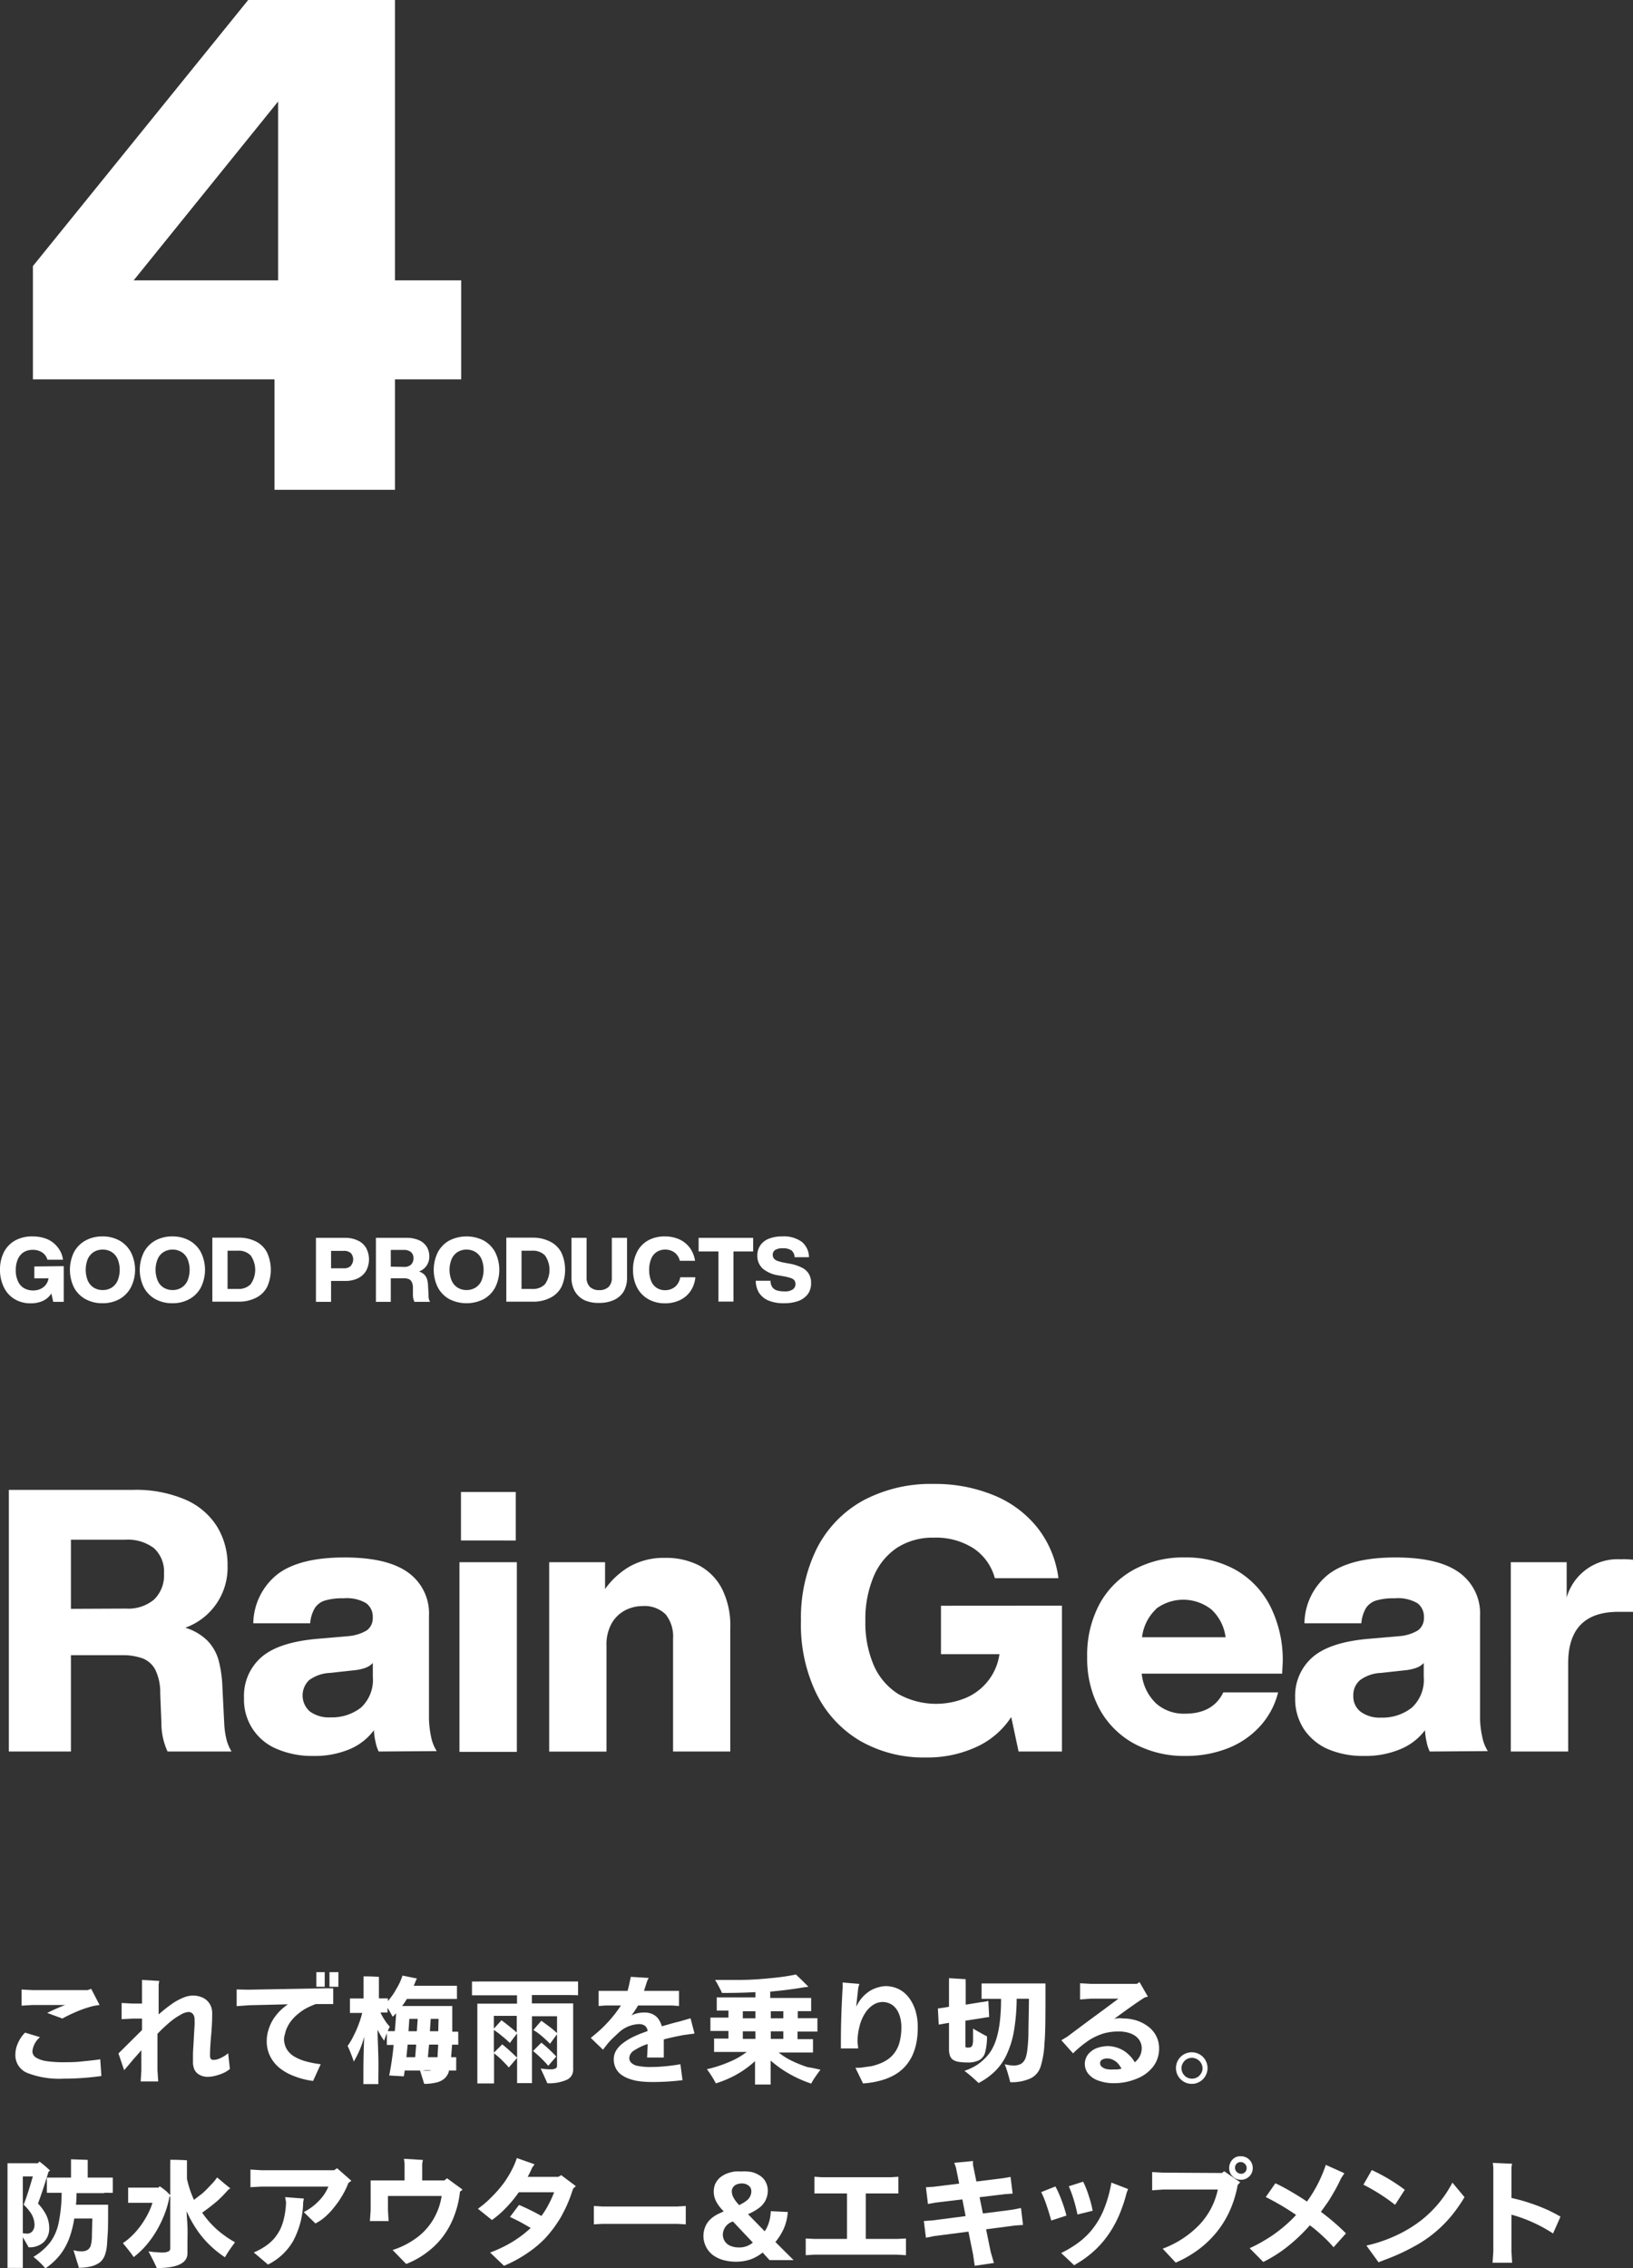 <svg xmlns="http://www.w3.org/2000/svg" xmlns:xlink="http://www.w3.org/1999/xlink" viewBox="0 0 195.48 271.51"><rect x="0" y="0" width="195.48" height="271.51" fill="#333333" stroke="none"/><defs><style>.cls-1{fill:none;}.cls-2{fill:#fff;}.cls-3{clip-path:url(#clip-path);}</style><clipPath id="clip-path"><rect class="cls-1" width="58" height="60"/></clipPath></defs><g id="レイヤー_2" data-name="レイヤー 2"><g id="contents"><path class="cls-2" d="M27.1,208.17a5.22,5.22,0,0,0,.62,1.49H20.06a8.05,8.05,0,0,1-.74-3.43l-.14-3.52a6.24,6.24,0,0,0-.59-2.84,2.91,2.91,0,0,0-1.52-1.36,7,7,0,0,0-2.51-.38H8.49v11.53H1.06V178.34H15.88a15,15,0,0,1,6.34,1.18A8.39,8.39,0,0,1,26,182.76a8.73,8.73,0,0,1,1.24,4.64,7.63,7.63,0,0,1-5.06,7.44,6.41,6.41,0,0,1,2.66,1.56,5.46,5.46,0,0,1,1.32,2.31,14.23,14.23,0,0,1,.46,3.17l.22,4.4A10.14,10.14,0,0,0,27.1,208.17Zm-12-15.62a4.79,4.79,0,0,0,3.34-1.08,4,4,0,0,0,1.19-3.1,3.79,3.79,0,0,0-1.21-3.06,5.17,5.17,0,0,0-3.45-1H8.49v8.27Z"/><path class="cls-2" d="M45.33,209.66a4.58,4.58,0,0,1-.37-1.12,8.08,8.08,0,0,1-.2-1.43,7,7,0,0,1-2.95,2.29,10.83,10.83,0,0,1-4.31.79,10.66,10.66,0,0,1-4.29-.81,6.36,6.36,0,0,1-4-6.14,6.12,6.12,0,0,1,2.09-4.88c1.4-1.21,3.66-1.94,6.8-2.2l3.57-.31a5.15,5.15,0,0,0,2.22-.68,1.8,1.8,0,0,0,.73-1.57,2,2,0,0,0-.78-1.69,4.53,4.53,0,0,0-2.7-.59,7.32,7.32,0,0,0-2.22.26,2.22,2.22,0,0,0-1.23.9,4.25,4.25,0,0,0-.56,1.83H30.32a7.65,7.65,0,0,1,2.91-5.88q2.64-2,8-2c3.46,0,6,.61,7.66,1.83a6,6,0,0,1,2.46,5.17v12a11.49,11.49,0,0,0,.24,2.4,5,5,0,0,0,.69,1.78Zm-2.13-5.25a4.5,4.5,0,0,0,1.43-3.68v-1.67a2.21,2.21,0,0,1-.91.59,5.62,5.62,0,0,1-1.38.29l-2.82.31a4.54,4.54,0,0,0-2.51.86,2.54,2.54,0,0,0,.09,3.76,3.85,3.85,0,0,0,2.46.7A5.63,5.63,0,0,0,43.2,204.41Z"/><path class="cls-2" d="M55,187h6.87v22.7H55Zm.18-8.41h6.56v5.81H55.18Z"/><path class="cls-2" d="M83.63,187.36a6.58,6.58,0,0,1,2.79,2.81,9.74,9.74,0,0,1,1,4.62v14.87H80.57v-13.5a4.25,4.25,0,0,0-.88-2.91,3.6,3.6,0,0,0-2.77-1,4.48,4.48,0,0,0-2.09.51,4,4,0,0,0-1.61,1.56A5.18,5.18,0,0,0,72.6,197v12.67H65.74V187h6.69v3.21a9.45,9.45,0,0,1,3-2.73,8.25,8.25,0,0,1,4.12-1A8.69,8.69,0,0,1,83.63,187.36Z"/><path class="cls-2" d="M127.12,192.2v17.46h-5.19l-.88-4.13a9.8,9.8,0,0,1-4.21,3.6,13.88,13.88,0,0,1-6,1.24,15.21,15.21,0,0,1-7.9-2,13.47,13.47,0,0,1-5.25-5.72A18.91,18.91,0,0,1,95.88,194a18.72,18.72,0,0,1,1.91-8.67,13.56,13.56,0,0,1,5.5-5.7,17.17,17.17,0,0,1,8.47-2A18.39,18.39,0,0,1,119,179a12.87,12.87,0,0,1,5.22,3.91,12.3,12.3,0,0,1,2.48,6h-7.61a6.24,6.24,0,0,0-2.55-3.57,8.33,8.33,0,0,0-4.75-1.28,7.88,7.88,0,0,0-4.38,1.19,7.68,7.68,0,0,0-2.82,3.44,13.09,13.09,0,0,0-1,5.32,12.91,12.91,0,0,0,1,5.32,7.7,7.7,0,0,0,2.93,3.44,9.29,9.29,0,0,0,8.12.46,6.7,6.7,0,0,0,4-5.22h-7v-5.8Z"/><path class="cls-2" d="M153.48,200.34H136.67a5.69,5.69,0,0,0,1.74,3.58,5,5,0,0,0,3.45,1.21q3.34,0,4.58-2.55H153a9.35,9.35,0,0,1-2.2,4.09,10.26,10.26,0,0,1-3.87,2.62,13.62,13.62,0,0,1-5,.9,12.61,12.61,0,0,1-6.16-1.47,10.41,10.41,0,0,1-4.16-4.16,12.8,12.8,0,0,1-1.47-6.25,12.93,12.93,0,0,1,1.45-6.25,10.3,10.3,0,0,1,4.1-4.15,12.34,12.34,0,0,1,6.16-1.48,12.09,12.09,0,0,1,6.16,1.54,10.5,10.5,0,0,1,4.09,4.38,14.32,14.32,0,0,1,1.45,6.62Zm-15.07-7.75a5.51,5.51,0,0,0-1.7,3.39h10a5.5,5.5,0,0,0-1.67-3.3,5.43,5.43,0,0,0-6.67-.09Z"/><path class="cls-2" d="M171.15,209.66a4.58,4.58,0,0,1-.37-1.12,8.08,8.08,0,0,1-.2-1.43,7,7,0,0,1-3,2.29,10.83,10.83,0,0,1-4.31.79,10.66,10.66,0,0,1-4.29-.81A6.65,6.65,0,0,1,156.1,207a6.57,6.57,0,0,1-1.06-3.76,6.12,6.12,0,0,1,2.09-4.88c1.4-1.21,3.66-1.94,6.8-2.2l3.57-.31a5.1,5.1,0,0,0,2.22-.68,1.8,1.8,0,0,0,.73-1.57,2,2,0,0,0-.77-1.69,4.58,4.58,0,0,0-2.71-.59,7.32,7.32,0,0,0-2.22.26,2.26,2.26,0,0,0-1.23.9,4.25,4.25,0,0,0-.56,1.83h-6.81a7.61,7.61,0,0,1,2.9-5.88q2.64-2,8-2c3.46,0,6,.61,7.66,1.83a6,6,0,0,1,2.46,5.17v12a10.84,10.84,0,0,0,.25,2.4,5,5,0,0,0,.68,1.78ZM169,204.41a4.5,4.5,0,0,0,1.43-3.68v-1.67a2.21,2.21,0,0,1-.91.59,5.62,5.62,0,0,1-1.38.29l-2.82.31a4.54,4.54,0,0,0-2.51.86A2.34,2.34,0,0,0,162,203a2.29,2.29,0,0,0,.88,1.9,3.85,3.85,0,0,0,2.46.7A5.63,5.63,0,0,0,169,204.41Z"/><path class="cls-2" d="M195.48,186.7v6.24h-1.76q-6,0-6,6.16v10.56h-6.87V187h6.69v4.22a6.34,6.34,0,0,1,6.47-4.57Q194.51,186.61,195.48,186.7Z"/><path class="cls-2" d="M12,246.5l.14,2a32.85,32.85,0,0,1-4.56.32,10.53,10.53,0,0,1-4.3-.68,2.29,2.29,0,0,1-1.44-2.19,3.31,3.31,0,0,1,.29-1.34A4,4,0,0,1,3,243.31l1.79.54a2.58,2.58,0,0,0-.91,1.67.89.89,0,0,0,.44.78,3.25,3.25,0,0,0,1.25.42,13.54,13.54,0,0,0,2.11.13c.57,0,1.25,0,2-.08S11.25,246.62,12,246.5ZM7.81,240H3.91l-1.33.08v-1.93l1.33.07h6.56l.45-.15,1,1.93a6.94,6.94,0,0,0-1.29.27,13,13,0,0,0-1.67.62,16.12,16.12,0,0,0-1.49.73l-1.82-.67C6.39,240.58,7.12,240.26,7.81,240Z"/><path class="cls-2" d="M27.31,245.77l.21,1.89a4.07,4.07,0,0,1-.58.39,5.31,5.31,0,0,1-1,.38,3.88,3.88,0,0,1-1.06.17,2,2,0,0,1-1.05-.27,1.36,1.36,0,0,1-.58-.66,2.17,2.17,0,0,1-.15-.75c0-.22,0-.54,0-.95s.05-1,.09-1.79.08-1.36.1-1.71,0-.6,0-.77a1,1,0,0,0-.19-.61.67.67,0,0,0-.54-.25,2,2,0,0,0-.89.3,7.8,7.8,0,0,0-1.31.89,19.3,19.3,0,0,0-1.51,1.42v4.37l.09,1.33h-2.1l.08-1.32v-2.41l-.82.93c-.41.47-.83,1-1.24,1.45l-.68-2L17,243v-1.37H15.89l-1.33.07v-1.94l1.33.07H17v-2.17L17,237l2.06.12-.07.45v3.56a18,18,0,0,1,1.56-1.24,6.89,6.89,0,0,1,1.4-.77,3.14,3.14,0,0,1,1.14-.25,2.61,2.61,0,0,1,.94.16,2,2,0,0,1,.74.43,2.13,2.13,0,0,1,.47.67,2.2,2.2,0,0,1,.16.86c0,.39,0,1.29-.13,2.71s-.13,2.2-.13,2.34a.65.65,0,0,0,.1.41.39.39,0,0,0,.33.12,1.85,1.85,0,0,0,.77-.19,4.47,4.47,0,0,0,.67-.37C27.13,245.92,27.25,245.83,27.31,245.77Z"/><path class="cls-2" d="M29.68,238.17,39,238l.89,0v1.89l-.8,0-1.29,0a9.61,9.61,0,0,0-1,.43,5.5,5.5,0,0,0-1,.65,5.24,5.24,0,0,0-.83.79,4,4,0,0,0-.56.86,3.07,3.07,0,0,0-.28.8A3.25,3.25,0,0,0,34,244a2.5,2.5,0,0,0,.31,1.26,2.58,2.58,0,0,0,.9.9,5.46,5.46,0,0,0,1.38.58,11.73,11.73,0,0,0,1.8.35l-.91,2a9.06,9.06,0,0,1-2.28-.58,6.13,6.13,0,0,1-1.77-1,4.26,4.26,0,0,1-1.12-1.43,4,4,0,0,1-.38-1.76,4.55,4.55,0,0,1,.25-1.48,5.08,5.08,0,0,1,.64-1.3,6.38,6.38,0,0,1,.79-.93,7,7,0,0,1,.86-.69l-4.64.11-1.5.11v-2Zm9.19-2.1v1.75h-1v-1.75Zm.57,0h1.07v1.75H39.44Z"/><path class="cls-2" d="M54.86,244.75h-.74L54,246.25l.61,0v1.59l-.81,0h-.07l0,.14a1.93,1.93,0,0,1-.51.81,2.19,2.19,0,0,1-1,.49,5.71,5.71,0,0,1-1.44.16l-.5-1.6H48.45l-.11.7-1.75-.1a34.82,34.82,0,0,0,.53-3.66h-.81v-1.39a6.88,6.88,0,0,0-.32.89,8.67,8.67,0,0,1-.79-1.32c0,1,.06,2,.09,3.25s0,2,0,2.42q0,.36,0,.84H43.5c0-.32,0-.6,0-.84,0-.92,0-2.54.1-4.84a11.53,11.53,0,0,1-1.26,3c0-.11-.08-.28-.16-.51s-.18-.47-.29-.75-.21-.49-.28-.63a7.64,7.64,0,0,0,.7-1.18,11.9,11.9,0,0,0,.65-1.48,11.34,11.34,0,0,0,.4-1.29H41.89v-1.73h1.63V237c0-.12,0-.27,0-.43,1.13,0,1.74.06,1.84.07l0,.36v2.21h1.07v.32a7.47,7.47,0,0,0,1-1.43,7.18,7.18,0,0,0,.75-1.62l1.73.35-.11.21-.27.66h4.32l.85,0v1.58h-6a8.11,8.11,0,0,1-.56.84h6l0,.5c0,1.24,0,2.09,0,2.58h.71Zm-8.45-1.62h.85c.08-.86.13-1.57.16-2.14q-.21.23-.42.42c-.12-.25-.33-.61-.61-1.07v.56h-.85a7.29,7.29,0,0,0,.52.92,4.69,4.69,0,0,0,.6.77Zm2.39,1.61-.15,1.51H49.7l.12-1.51ZM50,241.66H49l-.1,1.48h1Zm1.14,6.2a1.81,1.81,0,0,0,.52-.06H50.57A2.64,2.64,0,0,0,51.17,247.86Zm.08-1.61h1.16c0-.46.06-1,.07-1.51H51.36Zm1.28-4.59h-.94l-.1,1.48h1Z"/><path class="cls-2" d="M67.81,238.81H63.67v1h4.94l0,.65v6.11l0,1.2a1.28,1.28,0,0,1-.8,1.2,5.31,5.31,0,0,1-2.29.4c-.08-.19-.34-.78-.8-1.77a7,7,0,0,0,1.18.1,1.25,1.25,0,0,0,.59-.1.32.32,0,0,0,.19-.32v-5.93h-3v7.05c0,.45,0,.77,0,.95H61.9c0-.18,0-.5,0-.95v-5l-.87,1.15c-.27-.27-.59-.56-1-.88a8.12,8.12,0,0,0-1-.74l1-1.1c.26.19.56.42.91.7s.65.53.92.77v-2H59.12v4.41l1-1c.24.19.54.44.89.76s.65.6.9.85l-1,1.16c-.25-.29-.54-.59-.86-.91a11.29,11.29,0,0,0-.91-.79v2.75c0,.26,0,.54,0,.86h-2c0-.32,0-.6,0-.86V240.4l0-.56h4.75v-1h-4c-.68,0-1.15,0-1.39,0v-1.65H69.2v1.65C69,238.82,68.5,238.81,67.81,238.81Zm-2.18,8.47a14.07,14.07,0,0,0-1.82-1.77c.56-.56.89-.9,1-1a17.56,17.56,0,0,1,1.78,1.66ZM63.85,243l.48-.57.47-.54c.27.19.59.43,1,.73s.68.57.94.8l-.9,1.22c-.26-.27-.55-.54-.86-.81a9.18,9.18,0,0,0-.74-.59Z"/><path class="cls-2" d="M83.14,243.42l-1.33.18c-1,.19-1.75.36-2.35.52q0,.51,0,.84l0,1.33h-2l.07-1.44v-.18a6.91,6.91,0,0,0-1.68.81,1.11,1.11,0,0,0-.52.87.8.8,0,0,0,.21.54,1.45,1.45,0,0,0,.75.39,7.55,7.55,0,0,0,1.76.14q.73,0,1.65-.09c.62-.06,1.2-.14,1.75-.24L81.7,249a29.72,29.72,0,0,1-3.57.22,12,12,0,0,1-1.72-.11,6,6,0,0,1-1.24-.33,3.57,3.57,0,0,1-.9-.51,2.21,2.21,0,0,1-.59-.77,2.38,2.38,0,0,1-.21-1,2,2,0,0,1,.23-.95,3,3,0,0,1,.72-.86,7,7,0,0,1,1.17-.77,13,13,0,0,1,1.61-.68l.33-.13a1,1,0,0,0-.35-.64,1.23,1.23,0,0,0-.73-.18,3.73,3.73,0,0,0-2.47,1.1c-.45.41-.76.71-.93.89s-.3.34-.41.48l-.46.59-1.46-1.41.72-.6a15.55,15.55,0,0,0,2.89-3.28H72.49l-.83.06v-1.81l.83,0h2.63c.06-.2.14-.48.21-.83s.14-.63.18-.85l2.14.13-.19.39-.37,1.16h3.36l.83,0v1.81l-.83-.06H76.38a10.47,10.47,0,0,1-.79,1.18,3.71,3.71,0,0,1,.75-.26,3.86,3.86,0,0,1,.72-.08,2.33,2.33,0,0,1,1.06.2,1.75,1.75,0,0,1,.68.55,2.68,2.68,0,0,1,.42.9l.78-.22c.38-.11.85-.24,1.39-.37l1.27-.37Z"/><path class="cls-2" d="M98.22,247.75c-.2.25-.41.54-.64.88a5.66,5.66,0,0,0-.47.78,14.67,14.67,0,0,1-2.61-1.16,13.45,13.45,0,0,1-2.25-1.6l0,1.36c0,.9,0,1.4,0,1.51H90.38c0-.11,0-.61,0-1.51l0-1.29a11.79,11.79,0,0,1-2.15,1.57,12.63,12.63,0,0,1-2.54,1.09,11.83,11.83,0,0,0-1.07-1.69,15.38,15.38,0,0,0,2.6-.84,9.32,9.32,0,0,0,2.17-1.23H86.78c-.64,0-1.08,0-1.3,0v-1.6c.22,0,.66,0,1.3,0h.42v-.91h-.77c-.68,0-1.14,0-1.39,0v-1.6H87.2v-.84h-.15l-1.25,0v-1.58h4.63v-.63c-1.2.07-2.53.1-4,.1-.06-.13-.14-.31-.26-.54l-.34-.64L85.6,237c.82,0,1.78,0,2.87,0s2.1-.06,3-.14,1.72-.16,2.33-.25,1.1-.18,1.48-.26c.79.76,1.29,1.25,1.49,1.47l-.57.07q-1.78.31-4,.51v.76H97.1v1.58l-1.25,0H95.5v.84h2.35v1.6q-.36,0-1.38,0h-1v.91h.55c.64,0,1.08,0,1.3,0v1.6c-.22,0-.66,0-1.3,0h-2.8a7.73,7.73,0,0,0,1.58,1,14.7,14.7,0,0,0,1.88.75C97.3,247.53,97.81,247.66,98.22,247.75Zm-9.3-7v.84h1.51v-.84Zm0,2.4v.91h1.51v-.91Zm4.85-2.4h-1.5v.84h1.5Zm0,3.31v-.91h-1.5v.91Z"/><path class="cls-2" d="M106,237.74a3.67,3.67,0,0,1,1.17.19,3.31,3.31,0,0,1,1.08.61,3.85,3.85,0,0,1,.83,1,4.93,4.93,0,0,1,.56,1.33,6.65,6.65,0,0,1,.22,1.81,9.37,9.37,0,0,1-.16,1.83,6.94,6.94,0,0,1-.46,1.48,5.64,5.64,0,0,1-.77,1.23,5.31,5.31,0,0,1-1.14,1,6.94,6.94,0,0,1-1.66.75,10.53,10.53,0,0,1-2.36.42l-.91-1.87c.29,0,.58,0,.88-.05s.62-.08,1-.14a7,7,0,0,0,1-.3,5,5,0,0,0,1-.52,3.52,3.52,0,0,0,.84-.84,3.65,3.65,0,0,0,.58-1.29,7,7,0,0,0,.2-1.73,4.66,4.66,0,0,0-.09-.93,3.75,3.75,0,0,0-.26-.8,2.33,2.33,0,0,0-.46-.68,1.8,1.8,0,0,0-.67-.45,2.18,2.18,0,0,0-.76-.15,2.11,2.11,0,0,0-1.09.32,3.17,3.17,0,0,0-1,1,5.05,5.05,0,0,0-.68,1.6,7.21,7.21,0,0,0-.24,1.84l.08.8h-2.07v-.83c0-2,.07-4.14.21-6.47l0-.59,2,.17-.13.45-.25,2.27a6.08,6.08,0,0,1,.52-.85,4.24,4.24,0,0,1,.82-.82,3.36,3.36,0,0,1,1.07-.57A3.79,3.79,0,0,1,106,237.74Z"/><path class="cls-2" d="M118.15,243.76a7.11,7.11,0,0,1-.25,2,1.48,1.48,0,0,1-.71.86,3,3,0,0,1-1.37.26,7.58,7.58,0,0,1-.9-.05,2.85,2.85,0,0,1-.59-.14,1.6,1.6,0,0,1-.33-.19,1.07,1.07,0,0,1-.28-.42,2.62,2.62,0,0,1-.12-.62c0-.23,0-.47,0-.71l0-2.61-.39.06-.39.07-.45.08-.1-1.93.84-.12.49-.09v-3a2.77,2.77,0,0,0,0-.42l2,.12a1.83,1.83,0,0,0,0,.37v2.68l1.87-.3a5.23,5.23,0,0,0,.84-.15l.1,1.93-.44.06-.4.07-2,.31v3c0,.12,0,.19.11.21a1,1,0,0,0,.32,0,.46.46,0,0,0,.25-.07.48.48,0,0,0,.16-.24,2.5,2.5,0,0,0,.07-.46c0-.22,0-.72,0-1.5C117,243.14,117.61,243.47,118.15,243.76Zm7-6.32,0,.58c0,3.09,0,5.28-.12,6.55a11,11,0,0,1-.47,2.83,2.34,2.34,0,0,1-1.21,1.39,5.41,5.41,0,0,1-2.42.45,19.53,19.53,0,0,0-.65-2.15,3.92,3.92,0,0,0,1,.15,1.75,1.75,0,0,0,1-.23,1.42,1.42,0,0,0,.52-.76,5.14,5.14,0,0,0,.19-1,18.37,18.37,0,0,0,.12-2c0-.89.05-2.24.06-4h-1.47a23.44,23.44,0,0,1-.33,3.89,11,11,0,0,1-.85,2.76,6.75,6.75,0,0,1-1.38,2,8.19,8.19,0,0,1-2,1.44,19.59,19.59,0,0,0-1.69-1.46,6.85,6.85,0,0,0,1.38-.63,5.85,5.85,0,0,0,1-.79,5.09,5.09,0,0,0,.82-1,6.57,6.57,0,0,0,.62-1.41,11.51,11.51,0,0,0,.41-2,22,22,0,0,0,.15-2.78h-1.45l-.88,0v-1.85h7.63Z"/><path class="cls-2" d="M134.43,241.61a5.57,5.57,0,0,1,1.57.23,4.7,4.7,0,0,1,1.38.69,3.27,3.27,0,0,1,1,1.14,3.16,3.16,0,0,1,.37,1.54,3.51,3.51,0,0,1-.72,2.18,4.61,4.61,0,0,1-2,1.45,7,7,0,0,1-2.68.52,5.22,5.22,0,0,1-1.84-.3,2.67,2.67,0,0,1-1.23-.82,1.87,1.87,0,0,1-.26-1.94,1.91,1.91,0,0,1,.56-.72,2.49,2.49,0,0,1,1-.51,4.06,4.06,0,0,1,1-.15,3.68,3.68,0,0,1,1.29.24,3.33,3.33,0,0,1,1.15.7,3.84,3.84,0,0,1,.82,1,2.32,2.32,0,0,0,.61-.75,2.1,2.1,0,0,0,.22-.94,1.74,1.74,0,0,0-.2-.82,1.89,1.89,0,0,0-.56-.64,2.74,2.74,0,0,0-.88-.4,4.14,4.14,0,0,0-1.14-.14,6.51,6.51,0,0,0-1.79.24,7.23,7.23,0,0,0-1.71.79,13,13,0,0,0-1.94,1.59l-1.4-1.57.7-.42,2.68-2c1.16-.85,2.32-1.7,3.46-2.56l-3.27,0-1.33.1v-1.94l1.33.07h5.47l.32-.21,1,1.74-.38.1q-1.07.66-3.65,2.56a4.55,4.55,0,0,1,.54-.08A4.26,4.26,0,0,1,134.43,241.61Zm-1.23,6.11c.17,0,.35,0,.56,0l.49-.09a3.16,3.16,0,0,0-.39-.59,1.92,1.92,0,0,0-.6-.46,1.48,1.48,0,0,0-.69-.18,1.23,1.23,0,0,0-.65.15.48.48,0,0,0-.23.44.53.53,0,0,0,.19.4,1.38,1.38,0,0,0,.53.27A2.71,2.71,0,0,0,133.2,247.72Z"/><path class="cls-2" d="M142.69,249.44a1.89,1.89,0,1,1,.91-.25A1.81,1.81,0,0,1,142.69,249.44Zm0-.62a1.39,1.39,0,0,0,.54-.12,1.22,1.22,0,0,0,.5-.44,1.15,1.15,0,0,0,.22-.68,1.25,1.25,0,0,0-.13-.54,1.3,1.3,0,0,0-1.13-.72,1.39,1.39,0,0,0-.54.12,1.22,1.22,0,0,0-.5.44,1.19,1.19,0,0,0-.22.7,1.28,1.28,0,0,0,.17.61,1.25,1.25,0,0,0,.47.47A1.33,1.33,0,0,0,142.69,248.82Z"/><path class="cls-2" d="M3.42,269q-.21-.4-.69-1.2v2.67c0,.48,0,.82,0,1H.9c0-.39,0-.73,0-1v-11l0-.53H4.54l.18-.2A12.39,12.39,0,0,1,6,259.83l-.19.12c-.13.44-.32,1.05-.57,1.82s-.48,1.42-.69,2a5.69,5.69,0,0,1,1,1.41,3.51,3.51,0,0,1,.34,1.49,2.27,2.27,0,0,1-.67,1.73A2.49,2.49,0,0,1,3.42,269Zm.51-8.48H2.73v6.8l.5.05a.83.83,0,0,0,.65-.29,1.21,1.21,0,0,0,.25-.83,2.45,2.45,0,0,0-.11-.64,2.51,2.51,0,0,0-.41-.82,5.19,5.19,0,0,0-.78-.88C3.14,263.13,3.51,262,3.93,260.52Zm8.54,2H9.16c0,.36,0,.83-.07,1.39h3.85l0,.54c0,1.4,0,2.41-.05,3s-.06,1.12-.11,1.52a4.53,4.53,0,0,1-.26,1.07,2.45,2.45,0,0,1-.3.5,1.69,1.69,0,0,1-.55.45,3.14,3.14,0,0,1-.9.33,5.77,5.77,0,0,1-1.35.13c0-.18-.13-.49-.27-.95s-.25-.83-.36-1.15a3.33,3.33,0,0,0,.93.14,1.43,1.43,0,0,0,.72-.15,1,1,0,0,0,.4-.47l.06-.23a5.46,5.46,0,0,0,.1-.74q0-.56.06-2.34H8.89A12.25,12.25,0,0,1,8.26,268a7.58,7.58,0,0,1-1.07,1.91,8,8,0,0,1-1.76,1.62A9.44,9.44,0,0,0,4,270.15a7.26,7.26,0,0,0,2-1.73,6,6,0,0,0,1-2.24,18.36,18.36,0,0,0,.38-3.7H6.61c-.48,0-.81,0-1,0v-1.82c.18,0,.51,0,1,0H8.5v-1.8l0-.39,2,.07,0,.34v1.78h2c.5,0,.83,0,1,0v1.82C13.3,262.49,13,262.48,12.47,262.48Z"/><path class="cls-2" d="M20.46,262.86l-.17.08a11.63,11.63,0,0,1-.53,1.93,13.22,13.22,0,0,1-.8,1.76,12,12,0,0,1-1.21,1.83A9.94,9.94,0,0,1,16,270.18c-.09-.14-.24-.36-.48-.67s-.5-.63-.81-1a8,8,0,0,0,.67-.51,8.8,8.8,0,0,0,.93-.92,10,10,0,0,0,.87-1.16,11.12,11.12,0,0,0,.64-1.14,7.56,7.56,0,0,0,.43-1.1H15.34v-1.82l.63,0h3l.15-.16c.21.14.44.31.7.52A6.66,6.66,0,0,1,20.46,262.86Zm3.74,2a11.23,11.23,0,0,0,1.75,2,12.27,12.27,0,0,0,2.18,1.54l-.45.63q-.29.4-.48.72a5.18,5.18,0,0,0-.27.45,12.44,12.44,0,0,1-1.78-1.42,11.41,11.41,0,0,1-1.6-1.9,13.88,13.88,0,0,1-1.21-2.19c0,.46.07,1.06.1,1.81s0,1.41,0,2l0,1.22c0,1.18-1.22,1.77-3.67,1.77-.2-.45-.52-1.12-1-2l.68.09c.32,0,.62.05.91.05a1.86,1.86,0,0,0,.78-.12.37.37,0,0,0,.24-.36V259a3.77,3.77,0,0,0,0-.47c1.28,0,2,.06,2,.07l0,.4v1.81a12.43,12.43,0,0,0,.84,2.52c.27-.21.59-.46,1-.77a14,14,0,0,0,1-1,6.3,6.3,0,0,0,.77-.92l.89.75.7.57a1,1,0,0,0-.28.18A15.41,15.41,0,0,1,26,263.47C25.37,264,24.77,264.46,24.2,264.86Z"/><path class="cls-2" d="M40.35,259.54l1.71,1.5-.35.26a9.81,9.81,0,0,1-.69,1.43,10.16,10.16,0,0,1-.94,1.38A8.38,8.38,0,0,1,39,265.29a5.77,5.77,0,0,1-1.24.86l-1.4-1.36a6.72,6.72,0,0,0,1.78-1.31,5.34,5.34,0,0,0,1.17-1.74l-8,0-1.33.07v-2.11l1.33.08H40ZM34.13,263l2.24.17-.08.46a10.14,10.14,0,0,1-1.21,4.64,7.09,7.09,0,0,1-3,2.8l-1.7-1.45a7.37,7.37,0,0,0,1.39-.75,5.35,5.35,0,0,0,1.06-.93,6.13,6.13,0,0,0,.72-1.1,6.37,6.37,0,0,0,.46-1.38,9.64,9.64,0,0,0,.23-1.87Z"/><path class="cls-2" d="M53.51,260.74l1.86,1.36-.31.25a11.3,11.3,0,0,1-.63,2.73,10,10,0,0,1-1.27,2.45,9.27,9.27,0,0,1-1.95,2A10,10,0,0,1,48.62,271L47,269.33a9.94,9.94,0,0,0,2.87-1.46,7.44,7.44,0,0,0,2-2.21,7.86,7.86,0,0,0,1-2.8H46.44v1.68l.08,1.33H44.28l.09-1.33V261h4.06v-2l-.07-.59,2.26.14-.08.45v2h2.66Z"/><path class="cls-2" d="M67.18,260.37l1.75,1.31-.32.3-.31.9c-.12.34-.27.7-.43,1.07s-.37.76-.58,1.17-.5.84-.82,1.31A15,15,0,0,1,65.19,268a13.23,13.23,0,0,1-2,1.66,15.62,15.62,0,0,1-2.86,1.56l-1.66-1.59a15.25,15.25,0,0,0,2.64-1.26,13.74,13.74,0,0,0,2.22-1.68l-.9-.52c-.44-.25-1-.52-1.58-.8l1.08-1.44c1,.43,1.87.87,2.68,1.32a9.26,9.26,0,0,0,.86-1.38,11.36,11.36,0,0,0,.66-1.45H62.1a15,15,0,0,1-1.55,1.88,11.85,11.85,0,0,1-1.66,1.44l-1.68-1.35A11.2,11.2,0,0,0,58.83,263a14.33,14.33,0,0,0,1.5-1.72,12.9,12.9,0,0,0,1-1.66,9.58,9.58,0,0,0,.54-1.3l2.12.75-.28.39q-.24.56-.54,1.11h3.67Z"/><path class="cls-2" d="M71.09,264.06l1,.06h9l1-.06v2.2l-1-.06h-9l-1,.06Z"/><path class="cls-2" d="M94.3,264.78a5.86,5.86,0,0,1-.18,1.12,5.38,5.38,0,0,1-.5,1.28,6.87,6.87,0,0,1-.8,1.19L95,270.54H92.12l-.83-.91a5,5,0,0,1-1.49.84,5.42,5.42,0,0,1-1.73.26,5.55,5.55,0,0,1-1.56-.22,3.74,3.74,0,0,1-1.23-.62,2.88,2.88,0,0,1-.79-1,2.87,2.87,0,0,1,.13-2.73,2.87,2.87,0,0,1,.6-.67A4.06,4.06,0,0,1,86,265l.64-.3a4.63,4.63,0,0,1-.91-1.18,2.54,2.54,0,0,1-.29-1.18,2.47,2.47,0,0,1,.08-.63,1.85,1.85,0,0,1,.31-.65,2,2,0,0,1,.56-.55,2.94,2.94,0,0,1,.75-.38,4.27,4.27,0,0,1,.84-.2,7,7,0,0,1,.75,0A5,5,0,0,1,90,260a3.16,3.16,0,0,1,1,.45,2,2,0,0,1,.67.76,2.2,2.2,0,0,1,.24,1,2.62,2.62,0,0,1-.26,1.15,2.58,2.58,0,0,1-.81.95,6.4,6.4,0,0,1-1.3.73l2,2.05a3.51,3.51,0,0,0,.32-.57,4.86,4.86,0,0,0,.28-.84,5.38,5.38,0,0,0,.13-1Zm-6.56,1.14a1.66,1.66,0,0,0-1.21,1.6,1.43,1.43,0,0,0,.93,1.32,2.42,2.42,0,0,0,.91.18,2.5,2.5,0,0,0,1.75-.58Zm.8-2a4.05,4.05,0,0,0,.84-.51,1.37,1.37,0,0,0,.44-.56,1.39,1.39,0,0,0,.12-.54.83.83,0,0,0-.34-.7,1.33,1.33,0,0,0-.84-.25,1.66,1.66,0,0,0-.5.09.93.93,0,0,0-.47.32.83.83,0,0,0-.19.54,1.52,1.52,0,0,0,.21.75A3.75,3.75,0,0,0,88.54,264Z"/><path class="cls-2" d="M107.45,268l1-.05v2l-1-.06h-10l-1,.06v-2l1,.05h3.94v-5.44h-3l-.9,0v-2l.9.06h8.25l.9-.06v2l-.9,0h-3V268Z"/><path class="cls-2" d="M122.46,266.33l-1,.07-3.42.45.56,2.74.38,1.29-2.3.34-.19-1.32-.56-2.77-4.09.53-1,.2-.25-2,1-.07,4-.52-.39-2-3.24.39-.88.16-.24-2,.9-.06,3.08-.38-.39-1.93-.2-.56,2.24-.21,0,.45.41,2,3.22-.4.87-.15.25,2-.9.06-3.06.37.4,1.95,3.56-.46,1-.2Z"/><path class="cls-2" d="M125.84,265.8c-.16-.58-.34-1.19-.56-1.82a11.65,11.65,0,0,0-.64-1.58l1.7-.68a12.29,12.29,0,0,1,.73,1.64,16,16,0,0,1,.59,1.85Zm1.19,3.89a13.1,13.1,0,0,0,2.15-1.31,8.76,8.76,0,0,0,1.72-1.72,9.86,9.86,0,0,0,1.28-2.29,15.36,15.36,0,0,0,.86-3.11l2,.77-.17.44a18.42,18.42,0,0,1-.71,2.21,13.39,13.39,0,0,1-.93,1.94,12.23,12.23,0,0,1-1.14,1.64,11.18,11.18,0,0,1-1.36,1.39,12.68,12.68,0,0,1-1.33,1c-.4.25-.67.42-.82.5Zm1.95-4.61c-.1-.5-.24-1.08-.44-1.75a14.24,14.24,0,0,0-.6-1.63l1.72-.55a11,11,0,0,1,.49,1.15c.17.49.31.93.42,1.33s.18.74.23,1Z"/><path class="cls-2" d="M146.28,260.11l.26-.21,1.92,1.32-.3.32a13.4,13.4,0,0,1-.86,2.89,11.71,11.71,0,0,1-1.51,2.57,12,12,0,0,1-2.2,2.18,13.74,13.74,0,0,1-2.85,1.66l-1.56-1.67a11.77,11.77,0,0,0,4.4-2.87,8.74,8.74,0,0,0,2.2-4.21l-6.53,0-1.33.09V260l1.33.07Zm2.27-2a1.36,1.36,0,0,1,1,.41,1.38,1.38,0,0,1,.41,1,1.36,1.36,0,0,1-.09.51,1.52,1.52,0,0,1-.24.41,1.68,1.68,0,0,1-.43.33,1.33,1.33,0,0,1-.65.15,1.38,1.38,0,0,1-1-.41,1.35,1.35,0,0,1-.41-1,1.47,1.47,0,0,1,.11-.56,1.41,1.41,0,0,1,.33-.49,1.33,1.33,0,0,1,.49-.3A2,2,0,0,1,148.55,258.1Zm0,2.1a.68.68,0,0,0,.49-.2.64.64,0,0,0,.19-.47A.66.66,0,0,0,149,259a.68.68,0,0,0-.49-.2.67.67,0,0,0-.67.69.64.64,0,0,0,.19.47A.66.66,0,0,0,148.55,260.2Z"/><path class="cls-2" d="M158.12,264.76a26.51,26.51,0,0,1,3,2.58L159.64,269a16.58,16.58,0,0,0-1.26-1.3c-.49-.45-1-.9-1.58-1.33a20.88,20.88,0,0,1-2.64,2.52,16.13,16.13,0,0,1-2.94,1.87l-1.63-1.65a15.35,15.35,0,0,0,1.72-.9,15.61,15.61,0,0,0,2-1.37,15.9,15.9,0,0,0,1.84-1.71,29.9,29.9,0,0,0-3.63-2.14l1.15-1.65a20.67,20.67,0,0,1,1.88,1c.68.39,1.31.79,1.9,1.19a15.67,15.67,0,0,0,1.32-2.15,17,17,0,0,0,.94-2.24l2.22,1-.39.6c-.23.48-.48,1-.77,1.5s-.57,1-.85,1.4S158.34,264.45,158.12,264.76Z"/><path class="cls-2" d="M167,263.92a22.89,22.89,0,0,0-3.79-2.41l1-1.75a21.28,21.28,0,0,1,3.95,2.36Zm6.86-2.66,1.45,1.74a18.38,18.38,0,0,1-1.46,2.11,15,15,0,0,1-4.33,3.66,25.58,25.58,0,0,1-3.82,1.76l-.68.27-1.45-2,.77-.19a17.8,17.8,0,0,0,3.16-1.2,15.23,15.23,0,0,0,2.68-1.68,13.91,13.91,0,0,0,3.68-4.46Z"/><path class="cls-2" d="M185.91,267.35a19,19,0,0,0-1.73-1c-.61-.3-1.2-.56-1.76-.77a15.55,15.55,0,0,0-1.49-.48v4.42l.08,1.33h-2.34l.09-1.33V259.48l-.06-.58L181,259l-.07.45v3.65a20.14,20.14,0,0,1,2.36.66,21.43,21.43,0,0,1,2.1.83q.87.42,1.41.75Z"/><path class="cls-2" d="M7.63,151.56v4.27H6.37l-.22-1a2.4,2.4,0,0,1-1,.88,3.42,3.42,0,0,1-1.45.3,3.69,3.69,0,0,1-1.93-.49,3.3,3.3,0,0,1-1.29-1.4A4.68,4.68,0,0,1,0,152a4.57,4.57,0,0,1,.47-2.12,3.33,3.33,0,0,1,1.34-1.39A4.17,4.17,0,0,1,3.88,148a4.59,4.59,0,0,1,1.78.33,3.22,3.22,0,0,1,1.27,1,3,3,0,0,1,.61,1.46H5.68a1.55,1.55,0,0,0-.63-.87,2,2,0,0,0-1.16-.31,2,2,0,0,0-1.07.29,1.94,1.94,0,0,0-.69.84,3.21,3.21,0,0,0-.24,1.3,3,3,0,0,0,.25,1.3,1.79,1.79,0,0,0,.71.84,2.16,2.16,0,0,0,1.13.29,2.07,2.07,0,0,0,.86-.18,1.72,1.72,0,0,0,.65-.51,1.67,1.67,0,0,0,.32-.76H4.11v-1.42Z"/><path class="cls-2" d="M10.24,155.51a3.43,3.43,0,0,1-1.39-1.41,4.83,4.83,0,0,1,0-4.2,3.43,3.43,0,0,1,1.39-1.41,4.14,4.14,0,0,1,2-.49,4.14,4.14,0,0,1,2.05.49,3.47,3.47,0,0,1,1.38,1.41,4.66,4.66,0,0,1,0,4.2,3.47,3.47,0,0,1-1.38,1.41,4.14,4.14,0,0,1-2.05.49A4.14,4.14,0,0,1,10.24,155.51Zm3.13-1.38a1.91,1.91,0,0,0,.71-.84,3.45,3.45,0,0,0,0-2.58,1.91,1.91,0,0,0-.71-.84,2,2,0,0,0-1.08-.29,2,2,0,0,0-1.07.29,1.94,1.94,0,0,0-.71.83,3.51,3.51,0,0,0,0,2.6,1.94,1.94,0,0,0,.71.83,2,2,0,0,0,1.07.29A2,2,0,0,0,13.37,154.13Z"/><path class="cls-2" d="M18.6,155.51a3.47,3.47,0,0,1-1.38-1.41,4.75,4.75,0,0,1,0-4.2,3.47,3.47,0,0,1,1.38-1.41,4.18,4.18,0,0,1,2.06-.49,4.11,4.11,0,0,1,2,.49,3.43,3.43,0,0,1,1.39,1.41,4.74,4.74,0,0,1,0,4.2,3.43,3.43,0,0,1-1.39,1.41,4.11,4.11,0,0,1-2,.49A4.18,4.18,0,0,1,18.6,155.51Zm3.13-1.38a1.87,1.87,0,0,0,.72-.84,3.45,3.45,0,0,0,0-2.58,1.87,1.87,0,0,0-.72-.84,2,2,0,0,0-1.07-.29,2,2,0,0,0-1.07.29,1.81,1.81,0,0,0-.71.83,3.38,3.38,0,0,0,0,2.6,1.81,1.81,0,0,0,.71.83,2,2,0,0,0,1.07.29A2,2,0,0,0,21.73,154.13Z"/><path class="cls-2" d="M30.72,148.65A3,3,0,0,1,32,150a5,5,0,0,1,0,4,3,3,0,0,1-1.32,1.33,4.48,4.48,0,0,1-2.16.48H25.42v-7.66h3.14A4.48,4.48,0,0,1,30.72,148.65ZM30,153.73a3,3,0,0,0,0-3.46,2,2,0,0,0-1.51-.56H27.24v4.58h1.29A2,2,0,0,0,30,153.73Z"/><path class="cls-2" d="M42.83,148.49a2.2,2.2,0,0,1,1,.9,2.89,2.89,0,0,1,0,2.72,2.28,2.28,0,0,1-1,.91,3.45,3.45,0,0,1-1.53.31H39.63v2.5H37.82v-7.66H41.3A3.45,3.45,0,0,1,42.83,148.49Zm-.82,3A1.15,1.15,0,0,0,42,150a1.2,1.2,0,0,0-.83-.27H39.63v2.09h1.55A1.17,1.17,0,0,0,42,151.53Z"/><path class="cls-2" d="M51.33,155.46a1.42,1.42,0,0,0,.15.37H49.61a1.87,1.87,0,0,1-.18-.84l0-.86a1.54,1.54,0,0,0-.15-.69.68.68,0,0,0-.37-.34,1.75,1.75,0,0,0-.61-.09H46.78v2.82H45v-7.66h3.62a3.73,3.73,0,0,1,1.55.29,2.12,2.12,0,0,1,.92.79,2.18,2.18,0,0,1,.3,1.14,1.91,1.91,0,0,1-.31,1.09,1.87,1.87,0,0,1-.92.72,1.59,1.59,0,0,1,.65.39,1.37,1.37,0,0,1,.32.56,3.31,3.31,0,0,1,.11.77l.06,1.08A2.22,2.22,0,0,0,51.33,155.46Zm-2.95-3.81a1.14,1.14,0,0,0,.82-.27,1,1,0,0,0,.29-.76.92.92,0,0,0-.29-.74,1.27,1.27,0,0,0-.85-.26H46.78v2Z"/><path class="cls-2" d="M53.79,155.51a3.47,3.47,0,0,1-1.38-1.41,4.75,4.75,0,0,1,0-4.2,3.47,3.47,0,0,1,1.38-1.41,4.55,4.55,0,0,1,4.11,0,3.47,3.47,0,0,1,1.38,1.41,4.75,4.75,0,0,1,0,4.2,3.47,3.47,0,0,1-1.38,1.41,4.55,4.55,0,0,1-4.11,0Zm3.13-1.38a1.87,1.87,0,0,0,.72-.84,3.45,3.45,0,0,0,0-2.58,1.87,1.87,0,0,0-.72-.84,2,2,0,0,0-1.07-.29,2,2,0,0,0-1.07.29,1.87,1.87,0,0,0-.71.83,3.38,3.38,0,0,0,0,2.6,1.87,1.87,0,0,0,.71.83,2,2,0,0,0,1.07.29A2,2,0,0,0,56.92,154.13Z"/><path class="cls-2" d="M65.91,148.65A3,3,0,0,1,67.23,150a5,5,0,0,1,0,4,3,3,0,0,1-1.32,1.33,4.48,4.48,0,0,1-2.16.48H60.61v-7.66h3.14A4.48,4.48,0,0,1,65.91,148.65Zm-.68,5.08a3,3,0,0,0,0-3.46,2,2,0,0,0-1.51-.56H62.43v4.58h1.29A2,2,0,0,0,65.23,153.73Z"/><path class="cls-2" d="M70,155.65a2.71,2.71,0,0,1-1.17-1.05,3.23,3.23,0,0,1-.42-1.69v-4.74h1.81v4.77a1.51,1.51,0,0,0,.4,1.11,1.56,1.56,0,0,0,1.11.38,1.58,1.58,0,0,0,1.12-.38,1.5,1.5,0,0,0,.39-1.11v-4.77h1.82v4.74a3.32,3.32,0,0,1-.41,1.7,2.66,2.66,0,0,1-1.16,1,4.19,4.19,0,0,1-1.76.35A4.11,4.11,0,0,1,70,155.65Z"/><path class="cls-2" d="M77.6,155.51a3.45,3.45,0,0,1-1.34-1.39,4.45,4.45,0,0,1-.48-2.12,4.57,4.57,0,0,1,.47-2.12,3.27,3.27,0,0,1,1.33-1.4,4.08,4.08,0,0,1,2-.48,4.21,4.21,0,0,1,1.69.33,3.3,3.3,0,0,1,1.28,1,3.55,3.55,0,0,1,.65,1.59H81.38a1.75,1.75,0,0,0-.64-1,1.9,1.9,0,0,0-1.14-.34,1.82,1.82,0,0,0-1,.29,1.76,1.76,0,0,0-.66.84,3.39,3.39,0,0,0-.23,1.3,3.45,3.45,0,0,0,.23,1.31,1.78,1.78,0,0,0,.66.83,1.82,1.82,0,0,0,1,.29,1.92,1.92,0,0,0,.84-.18,1.62,1.62,0,0,0,.64-.52,2,2,0,0,0,.35-.85h1.81a3.53,3.53,0,0,1-.61,1.7,3.24,3.24,0,0,1-1.29,1.06,4.1,4.1,0,0,1-1.74.36A4,4,0,0,1,77.6,155.51Z"/><path class="cls-2" d="M90.16,149.8H87.8v6H86v-6H83.63v-1.63h6.53Z"/><path class="cls-2" d="M92,155.68a2.53,2.53,0,0,1-1.14-.93,2.81,2.81,0,0,1-.39-1.44h1.77a1.29,1.29,0,0,0,.22.78,1.06,1.06,0,0,0,.56.38,3.12,3.12,0,0,0,.87.11,1.62,1.62,0,0,0,1-.23.73.73,0,0,0,.33-.65.75.75,0,0,0-.12-.43.93.93,0,0,0-.42-.28,6.54,6.54,0,0,0-.83-.21l-.63-.11a3.84,3.84,0,0,1-1.9-.8,2.05,2.05,0,0,1-.66-1.6,2.12,2.12,0,0,1,.34-1.18,2.22,2.22,0,0,1,1-.8,4.22,4.22,0,0,1,1.64-.29,3.65,3.65,0,0,1,2.34.65,2.41,2.41,0,0,1,.86,1.84H95.12a1.11,1.11,0,0,0-.37-.81,1.78,1.78,0,0,0-1.08-.26,1.6,1.6,0,0,0-.87.2.66.66,0,0,0-.3.57.74.74,0,0,0,.13.44,1,1,0,0,0,.4.29,5.68,5.68,0,0,0,.77.21l.65.12a5.21,5.21,0,0,1,1.5.47,1.94,1.94,0,0,1,.86.75,2,2,0,0,1,.28,1.11,2.18,2.18,0,0,1-.39,1.33,2.54,2.54,0,0,1-1.13.82,5,5,0,0,1-1.72.27A4.72,4.72,0,0,1,92,155.68Z"/><g class="cls-3"><path class="cls-2" d="M29.71,0,3.94,31.85V45.41H32.86V58.63H47.28V45.41h7.93V33.56H47.28V0Zm3.58,33.56H16L33.29,12.15Z"/></g></g></g></svg>